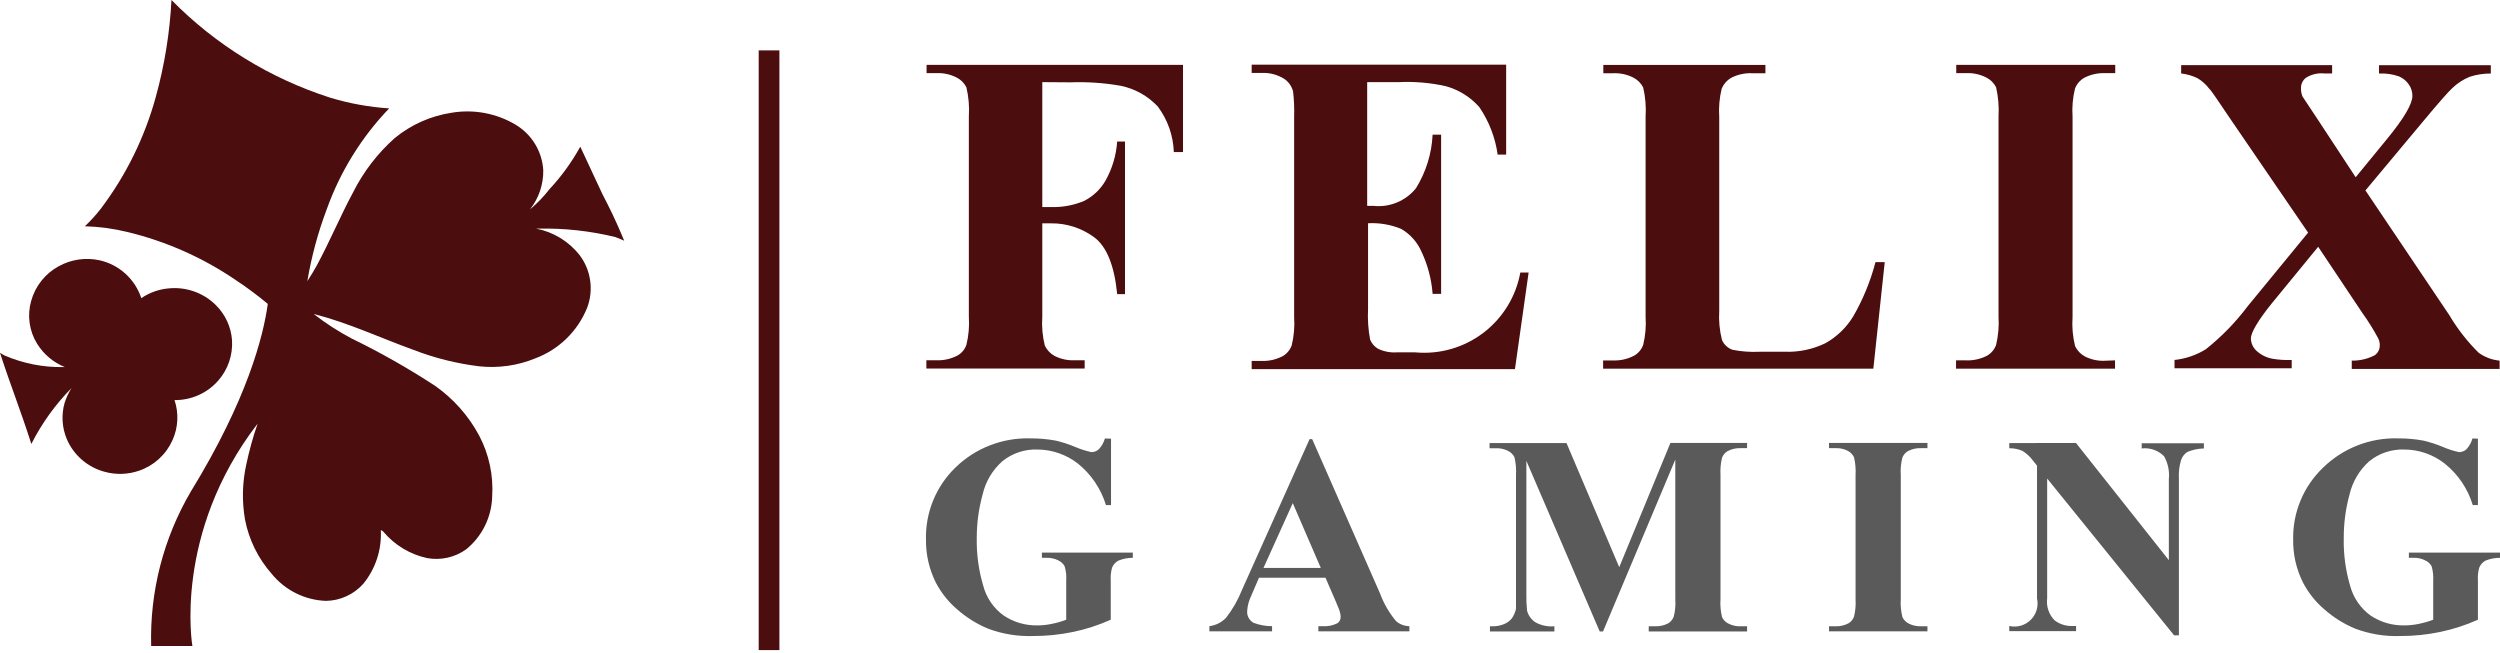 <svg width="134" height="35" viewBox="0 0 134 35" fill="none" xmlns="http://www.w3.org/2000/svg">
<path d="M55.867 4.402V11.097H56.332C56.939 11.118 57.542 11.007 58.102 10.772C58.586 10.528 58.988 10.148 59.258 9.678C59.618 9.035 59.83 8.32 59.881 7.585H60.3V15.766H59.881C59.73 14.222 59.311 13.201 58.636 12.709C57.968 12.22 57.16 11.961 56.332 11.971H55.867V16.959C55.83 17.487 55.876 18.017 56.003 18.53C56.116 18.762 56.299 18.954 56.526 19.079C56.863 19.249 57.238 19.329 57.615 19.31H58.138V19.755H49.653V19.31H50.177C50.573 19.328 50.966 19.241 51.318 19.058C51.544 18.933 51.716 18.727 51.799 18.483C51.921 17.988 51.965 17.478 51.93 16.97V6.25C51.965 5.723 51.92 5.194 51.799 4.679C51.685 4.454 51.502 4.27 51.276 4.156C50.94 3.984 50.565 3.902 50.187 3.921H49.664V3.476H63.409V8.15H62.917C62.887 7.268 62.587 6.417 62.059 5.711C61.525 5.14 60.826 4.75 60.059 4.596C59.178 4.442 58.283 4.381 57.39 4.413L55.867 4.402Z" fill="#4B0D0D"/>
<path d="M73.281 4.402V11.034H73.606C74.037 11.082 74.473 11.02 74.874 10.854C75.275 10.689 75.627 10.425 75.898 10.087C76.433 9.221 76.74 8.234 76.788 7.218H77.244V15.75H76.788C76.729 14.958 76.523 14.185 76.181 13.468C75.957 12.965 75.579 12.545 75.103 12.269C74.541 12.037 73.935 11.934 73.328 11.966V16.556C73.299 17.108 73.336 17.662 73.438 18.205C73.523 18.412 73.674 18.585 73.868 18.697C74.183 18.845 74.53 18.91 74.878 18.886H75.851C77.156 19.008 78.458 18.636 79.502 17.844C80.546 17.052 81.255 15.898 81.489 14.609H81.934L81.201 19.786H67.089V19.346H67.612C68.009 19.362 68.402 19.274 68.754 19.09C68.977 18.961 69.147 18.757 69.235 18.514C69.356 18.019 69.401 17.509 69.366 17.001V6.255C69.38 5.801 69.361 5.346 69.308 4.894C69.238 4.633 69.081 4.405 68.863 4.245C68.492 4.004 68.054 3.887 67.612 3.91H67.089V3.465H80.73V8.286H80.274C80.148 7.376 79.813 6.507 79.296 5.747C78.821 5.206 78.199 4.815 77.505 4.622C76.678 4.436 75.829 4.362 74.982 4.402H73.281Z" fill="#4B0D0D"/>
<path d="M101.023 14.038L100.411 19.76H85.927V19.32H86.451C86.847 19.336 87.241 19.247 87.592 19.063C87.815 18.934 87.986 18.73 88.074 18.488C88.195 17.993 88.239 17.483 88.204 16.975V6.255C88.239 5.728 88.194 5.199 88.074 4.685C87.958 4.46 87.775 4.276 87.55 4.161C87.214 3.989 86.839 3.908 86.461 3.926H85.938V3.481H94.627V3.926H93.92C93.525 3.907 93.131 3.994 92.779 4.177C92.555 4.309 92.38 4.511 92.282 4.753C92.161 5.249 92.117 5.761 92.151 6.271V16.656C92.119 17.183 92.168 17.713 92.298 18.226C92.351 18.347 92.429 18.456 92.526 18.546C92.623 18.636 92.738 18.706 92.863 18.749C93.34 18.843 93.827 18.879 94.313 18.854H95.674C96.421 18.88 97.163 18.724 97.836 18.399C98.451 18.056 98.966 17.56 99.333 16.959C99.858 16.047 100.26 15.068 100.526 14.049H101.023V14.038Z" fill="#4B0D0D"/>
<path d="M113.366 19.315V19.76H104.844V19.315H105.368C105.764 19.332 106.157 19.246 106.509 19.064C106.732 18.934 106.903 18.73 106.991 18.488C107.109 17.993 107.153 17.483 107.121 16.975V6.25C107.153 5.723 107.109 5.194 106.991 4.679C106.877 4.453 106.694 4.269 106.467 4.156C106.131 3.983 105.756 3.902 105.378 3.921H104.855V3.476H113.377V3.921H112.853C112.457 3.903 112.064 3.989 111.712 4.172C111.487 4.301 111.313 4.505 111.22 4.748C111.099 5.242 111.054 5.752 111.089 6.26V16.985C111.052 17.513 111.098 18.043 111.225 18.556C111.338 18.789 111.521 18.981 111.749 19.105C112.083 19.276 112.457 19.356 112.832 19.336L113.366 19.315Z" fill="#4B0D0D"/>
<path d="M126.787 10.207L131.283 16.891C131.718 17.627 132.246 18.305 132.854 18.906C133.184 19.146 133.573 19.293 133.979 19.33V19.775H126.054V19.33C126.482 19.338 126.905 19.239 127.284 19.042C127.368 18.983 127.437 18.905 127.484 18.814C127.531 18.723 127.556 18.622 127.556 18.519C127.56 18.387 127.531 18.256 127.473 18.137C127.222 17.668 126.941 17.217 126.63 16.786L124.254 13.227L121.762 16.268C121.019 17.189 120.647 17.838 120.647 18.142C120.65 18.264 120.677 18.384 120.726 18.495C120.775 18.607 120.846 18.707 120.935 18.791C121.172 19.014 121.468 19.165 121.788 19.226C122.134 19.286 122.485 19.309 122.835 19.294V19.738H116.554V19.294C117.15 19.231 117.725 19.035 118.234 18.718C119.077 18.047 119.832 17.271 120.48 16.409L123.714 12.468L119.579 6.422C118.899 5.422 118.532 4.852 118.412 4.752C118.24 4.524 118.025 4.332 117.779 4.187C117.504 4.057 117.211 3.973 116.91 3.936V3.491H125.002V3.936H124.578C124.239 3.904 123.9 3.983 123.61 4.161C123.523 4.225 123.452 4.308 123.404 4.405C123.355 4.501 123.331 4.608 123.332 4.716C123.328 4.874 123.356 5.03 123.416 5.176L124.243 6.422L126.264 9.5L127.98 7.406C128.863 6.325 129.305 5.567 129.305 5.135C129.305 4.919 129.24 4.709 129.116 4.533C128.987 4.34 128.806 4.19 128.593 4.098C128.247 3.975 127.881 3.922 127.515 3.941V3.496H133.508V3.941C133.12 3.937 132.735 3.997 132.367 4.119C132.022 4.261 131.708 4.467 131.44 4.726C131.231 4.915 130.708 5.511 129.87 6.516L126.787 10.207Z" fill="#4B0D0D"/>
<path d="M59.551 23.513V27.072H59.279C59.012 26.2 58.491 25.427 57.782 24.853C57.159 24.364 56.391 24.097 55.599 24.094C54.915 24.071 54.245 24.298 53.715 24.732C53.191 25.201 52.825 25.821 52.668 26.507C52.458 27.269 52.353 28.056 52.354 28.846C52.339 29.707 52.456 30.565 52.7 31.39C52.868 32.039 53.259 32.608 53.804 32.997C54.34 33.353 54.972 33.536 55.615 33.521C55.867 33.52 56.117 33.494 56.364 33.442C56.632 33.39 56.894 33.315 57.149 33.217V31.123C57.168 30.864 57.14 30.603 57.065 30.354C56.99 30.216 56.873 30.106 56.73 30.04C56.538 29.941 56.323 29.893 56.107 29.899H55.846V29.621H60.719V29.899C60.453 29.898 60.19 29.949 59.944 30.05C59.789 30.134 59.668 30.269 59.604 30.433C59.544 30.658 59.521 30.891 59.536 31.123V33.217C58.889 33.507 58.214 33.726 57.52 33.871C56.808 34.02 56.081 34.094 55.353 34.091C54.54 34.116 53.729 33.983 52.967 33.699C52.354 33.446 51.788 33.092 51.292 32.652C50.825 32.251 50.44 31.764 50.156 31.218C49.802 30.504 49.622 29.716 49.632 28.92C49.615 28.204 49.745 27.492 50.015 26.83C50.285 26.167 50.69 25.567 51.203 25.067C51.734 24.548 52.365 24.141 53.058 23.872C53.75 23.602 54.49 23.474 55.233 23.497C55.688 23.494 56.142 23.534 56.589 23.617C56.947 23.701 57.297 23.815 57.636 23.958C57.916 24.078 58.207 24.171 58.505 24.235C58.648 24.233 58.785 24.179 58.892 24.083C59.049 23.92 59.162 23.72 59.222 23.502L59.551 23.513Z" fill="#5A5A5A"/>
<path d="M71.046 30.966H67.482L67.058 31.951C66.935 32.205 66.864 32.48 66.848 32.762C66.841 32.888 66.869 33.013 66.93 33.123C66.992 33.234 67.083 33.324 67.194 33.385C67.51 33.503 67.845 33.564 68.183 33.563V33.84H64.823V33.563C65.164 33.519 65.48 33.361 65.718 33.112C66.075 32.65 66.366 32.139 66.581 31.595L70.193 23.539H70.334L73.972 31.814C74.172 32.353 74.463 32.854 74.831 33.296C75.03 33.465 75.281 33.559 75.543 33.563V33.84H70.664V33.563H70.868C71.154 33.587 71.44 33.531 71.695 33.4C71.748 33.361 71.79 33.31 71.819 33.25C71.847 33.191 71.86 33.126 71.858 33.06C71.857 32.966 71.841 32.872 71.81 32.783C71.81 32.741 71.727 32.552 71.591 32.223L71.046 30.966ZM70.795 30.443L69.293 26.967L67.722 30.443H70.795Z" fill="#5A5A5A"/>
<path d="M86.791 30.401L89.534 23.743H93.643V24.021H93.313C93.066 24.01 92.821 24.064 92.601 24.178C92.466 24.259 92.361 24.382 92.303 24.529C92.228 24.833 92.2 25.147 92.219 25.46V32.118C92.197 32.442 92.225 32.767 92.303 33.081C92.373 33.23 92.491 33.35 92.638 33.422C92.848 33.53 93.083 33.581 93.318 33.568H93.643V33.846H88.372V33.568H88.702C88.949 33.58 89.194 33.526 89.414 33.411C89.55 33.33 89.655 33.204 89.712 33.055C89.79 32.75 89.818 32.433 89.796 32.118V24.633L85.922 33.846H85.744L81.813 24.701V31.815C81.806 32.121 81.818 32.427 81.85 32.731C81.915 32.976 82.063 33.19 82.269 33.338C82.585 33.522 82.951 33.602 83.316 33.568V33.846H79.861V33.568H79.966C80.178 33.576 80.39 33.54 80.588 33.464C80.759 33.401 80.911 33.294 81.028 33.155C81.138 32.997 81.217 32.819 81.258 32.631C81.258 32.574 81.258 32.322 81.258 31.872V25.46C81.277 25.14 81.249 24.819 81.175 24.508C81.103 24.362 80.985 24.244 80.84 24.173C80.632 24.065 80.398 24.014 80.164 24.026H79.84V23.749H83.965L86.791 30.401Z" fill="#5A5A5A"/>
<path d="M103.311 33.568V33.84H98.035V33.568H98.37C98.615 33.58 98.859 33.525 99.076 33.411C99.216 33.33 99.321 33.202 99.375 33.05C99.45 32.744 99.478 32.428 99.458 32.113V25.476C99.478 25.151 99.449 24.825 99.375 24.508C99.304 24.362 99.189 24.242 99.045 24.167C98.837 24.059 98.604 24.009 98.37 24.021H98.035V23.743H103.311V24.021H102.976C102.731 24.01 102.487 24.064 102.269 24.178C102.13 24.258 102.022 24.384 101.966 24.534C101.888 24.84 101.86 25.156 101.882 25.471V32.113C101.861 32.439 101.891 32.765 101.971 33.081C102.042 33.229 102.16 33.348 102.306 33.422C102.513 33.528 102.744 33.578 102.976 33.568H103.311Z" fill="#5A5A5A"/>
<path d="M111.272 23.743L116.25 30.025V25.68C116.294 25.255 116.204 24.827 115.994 24.455C115.839 24.299 115.651 24.18 115.443 24.107C115.235 24.035 115.014 24.01 114.795 24.037V23.759H118.129V24.037C117.828 24.044 117.53 24.106 117.25 24.22C117.092 24.319 116.973 24.468 116.91 24.644C116.81 24.969 116.769 25.309 116.789 25.649V34.055H116.533L109.728 25.649V32.071C109.7 32.285 109.722 32.502 109.791 32.706C109.86 32.91 109.974 33.096 110.126 33.249C110.387 33.45 110.708 33.557 111.037 33.553H111.278V33.83H107.697V33.553C107.902 33.599 108.114 33.593 108.316 33.536C108.517 33.478 108.701 33.37 108.849 33.222C108.998 33.074 109.106 32.891 109.165 32.69C109.223 32.489 109.23 32.276 109.184 32.071V24.958L108.969 24.691C108.816 24.481 108.624 24.304 108.404 24.167C108.181 24.071 107.94 24.023 107.697 24.026V23.749L111.272 23.743Z" fill="#5A5A5A"/>
<path d="M132.817 23.513V27.072H132.54C132.276 26.198 131.754 25.424 131.043 24.853C130.422 24.363 129.655 24.096 128.865 24.094C128.18 24.071 127.51 24.298 126.981 24.732C126.459 25.203 126.094 25.822 125.934 26.507C125.726 27.269 125.622 28.056 125.625 28.846C125.608 29.707 125.723 30.565 125.965 31.39C126.136 32.038 126.526 32.606 127.07 32.997C127.607 33.354 128.241 33.537 128.886 33.521C129.138 33.52 129.388 33.493 129.635 33.442C129.902 33.389 130.165 33.314 130.42 33.217V31.123C130.436 30.864 130.408 30.604 130.336 30.354C130.26 30.215 130.141 30.104 129.996 30.04C129.804 29.94 129.589 29.892 129.373 29.899H129.116V29.621H134V29.899C133.733 29.898 133.468 29.95 133.22 30.05C133.067 30.134 132.948 30.27 132.885 30.433C132.823 30.657 132.8 30.891 132.817 31.123V33.217C132.17 33.506 131.495 33.725 130.802 33.871C130.087 34.02 129.359 34.094 128.63 34.091C127.818 34.117 127.009 33.983 126.248 33.699C125.635 33.446 125.069 33.092 124.573 32.652C124.106 32.251 123.721 31.764 123.437 31.218C123.081 30.505 122.901 29.717 122.914 28.92C122.899 28.202 123.034 27.488 123.31 26.825C123.585 26.162 123.996 25.563 124.515 25.067C125.046 24.548 125.676 24.141 126.368 23.871C127.059 23.602 127.798 23.474 128.541 23.497C128.995 23.494 129.449 23.534 129.896 23.617C130.254 23.701 130.604 23.815 130.943 23.958C131.223 24.079 131.514 24.172 131.812 24.235C131.955 24.232 132.092 24.178 132.199 24.083C132.352 23.918 132.464 23.719 132.524 23.502L132.817 23.513Z" fill="#5A5A5A"/>
<path d="M41.776 2.701H40.666V34.845H41.776V2.701Z" fill="#4B0D0D"/>
<path d="M32.977 12.704C33.275 12.814 33.458 12.903 33.458 12.903C32.977 11.736 32.631 11.066 32.285 10.396L31.103 7.862C30.649 8.686 30.095 9.451 29.454 10.139C29.145 10.537 28.794 10.9 28.407 11.223C28.879 10.628 29.13 9.888 29.119 9.129C29.09 8.626 28.937 8.139 28.674 7.709C28.411 7.28 28.046 6.923 27.611 6.669C26.591 6.069 25.392 5.847 24.225 6.04C23.098 6.208 22.037 6.678 21.157 7.401C20.237 8.22 19.48 9.206 18.927 10.306C18.226 11.61 17.687 12.924 16.97 14.248C16.813 14.525 16.651 14.803 16.473 15.07C16.695 13.749 17.046 12.454 17.519 11.202C18.241 9.189 19.378 7.352 20.859 5.81C19.785 5.739 18.722 5.546 17.692 5.234C14.477 4.203 11.56 2.407 9.191 0C9.101 1.753 8.82 3.49 8.354 5.182C7.76 7.357 6.757 9.398 5.397 11.196C5.138 11.528 4.854 11.839 4.549 12.128C5.322 12.149 6.09 12.253 6.841 12.437C8.91 12.938 10.871 13.809 12.63 15.007C13.228 15.402 13.803 15.83 14.353 16.289C14.117 18.017 13.253 21.419 10.233 26.339C8.76 28.847 8.022 31.718 8.103 34.625H10.312C10.312 34.625 9.265 28.616 13.808 22.707C13.56 23.423 13.358 24.153 13.201 24.895C12.986 25.867 12.963 26.871 13.133 27.852C13.343 28.933 13.838 29.937 14.567 30.762C14.92 31.195 15.361 31.548 15.861 31.797C16.361 32.047 16.909 32.186 17.467 32.207C17.848 32.202 18.223 32.117 18.569 31.958C18.915 31.8 19.224 31.571 19.477 31.286C20.115 30.501 20.448 29.512 20.414 28.501C20.383 28.344 20.513 28.47 20.55 28.501C21.153 29.219 21.978 29.716 22.895 29.914C23.258 29.98 23.63 29.972 23.99 29.891C24.349 29.81 24.689 29.658 24.989 29.443C25.411 29.099 25.754 28.668 25.994 28.18C26.235 27.691 26.366 27.156 26.381 26.612C26.453 25.481 26.212 24.353 25.685 23.351C25.115 22.285 24.303 21.369 23.314 20.676C21.878 19.738 20.386 18.892 18.844 18.142C18.13 17.765 17.45 17.325 16.813 16.828C18.697 17.31 20.383 18.111 22.168 18.755C23.299 19.192 24.481 19.487 25.685 19.634C26.71 19.745 27.747 19.597 28.7 19.205C29.326 18.969 29.895 18.606 30.373 18.138C30.85 17.671 31.225 17.109 31.474 16.488C31.649 16.023 31.703 15.52 31.632 15.028C31.56 14.536 31.366 14.069 31.066 13.672C30.485 12.935 29.658 12.431 28.737 12.254H28.862C30.247 12.225 31.63 12.377 32.977 12.704Z" fill="#4B0D0D"/>
<path d="M9.244 23.597C9.552 22.919 9.591 22.151 9.354 21.445C9.797 21.45 10.236 21.359 10.641 21.179C11.046 20.998 11.407 20.732 11.699 20.398C12.219 19.805 12.484 19.03 12.437 18.242C12.387 17.52 12.072 16.841 11.552 16.337C11.225 16.016 10.831 15.772 10.399 15.62C9.966 15.468 9.506 15.412 9.05 15.457C8.521 15.502 8.013 15.682 7.574 15.981C7.409 15.481 7.119 15.032 6.73 14.677C6.341 14.322 5.868 14.073 5.355 13.955C4.603 13.786 3.814 13.9 3.141 14.274C2.783 14.469 2.469 14.734 2.216 15.054C1.963 15.373 1.778 15.74 1.67 16.133C1.561 16.516 1.533 16.918 1.588 17.312C1.643 17.707 1.779 18.086 1.989 18.425C2.34 18.989 2.86 19.427 3.476 19.676H3.371C2.291 19.691 1.221 19.477 0.23 19.048L0 18.912C0.644 20.89 1.047 21.822 1.68 23.796C2.238 22.692 2.964 21.682 3.832 20.802C3.678 21.047 3.555 21.311 3.465 21.587C3.278 22.239 3.322 22.936 3.591 23.56C3.777 23.984 4.057 24.36 4.41 24.66C4.762 24.96 5.179 25.177 5.627 25.293C6.228 25.455 6.865 25.433 7.454 25.23C7.848 25.095 8.21 24.88 8.518 24.599C8.826 24.318 9.073 23.977 9.244 23.597Z" fill="#4B0D0D"/>
</svg>
